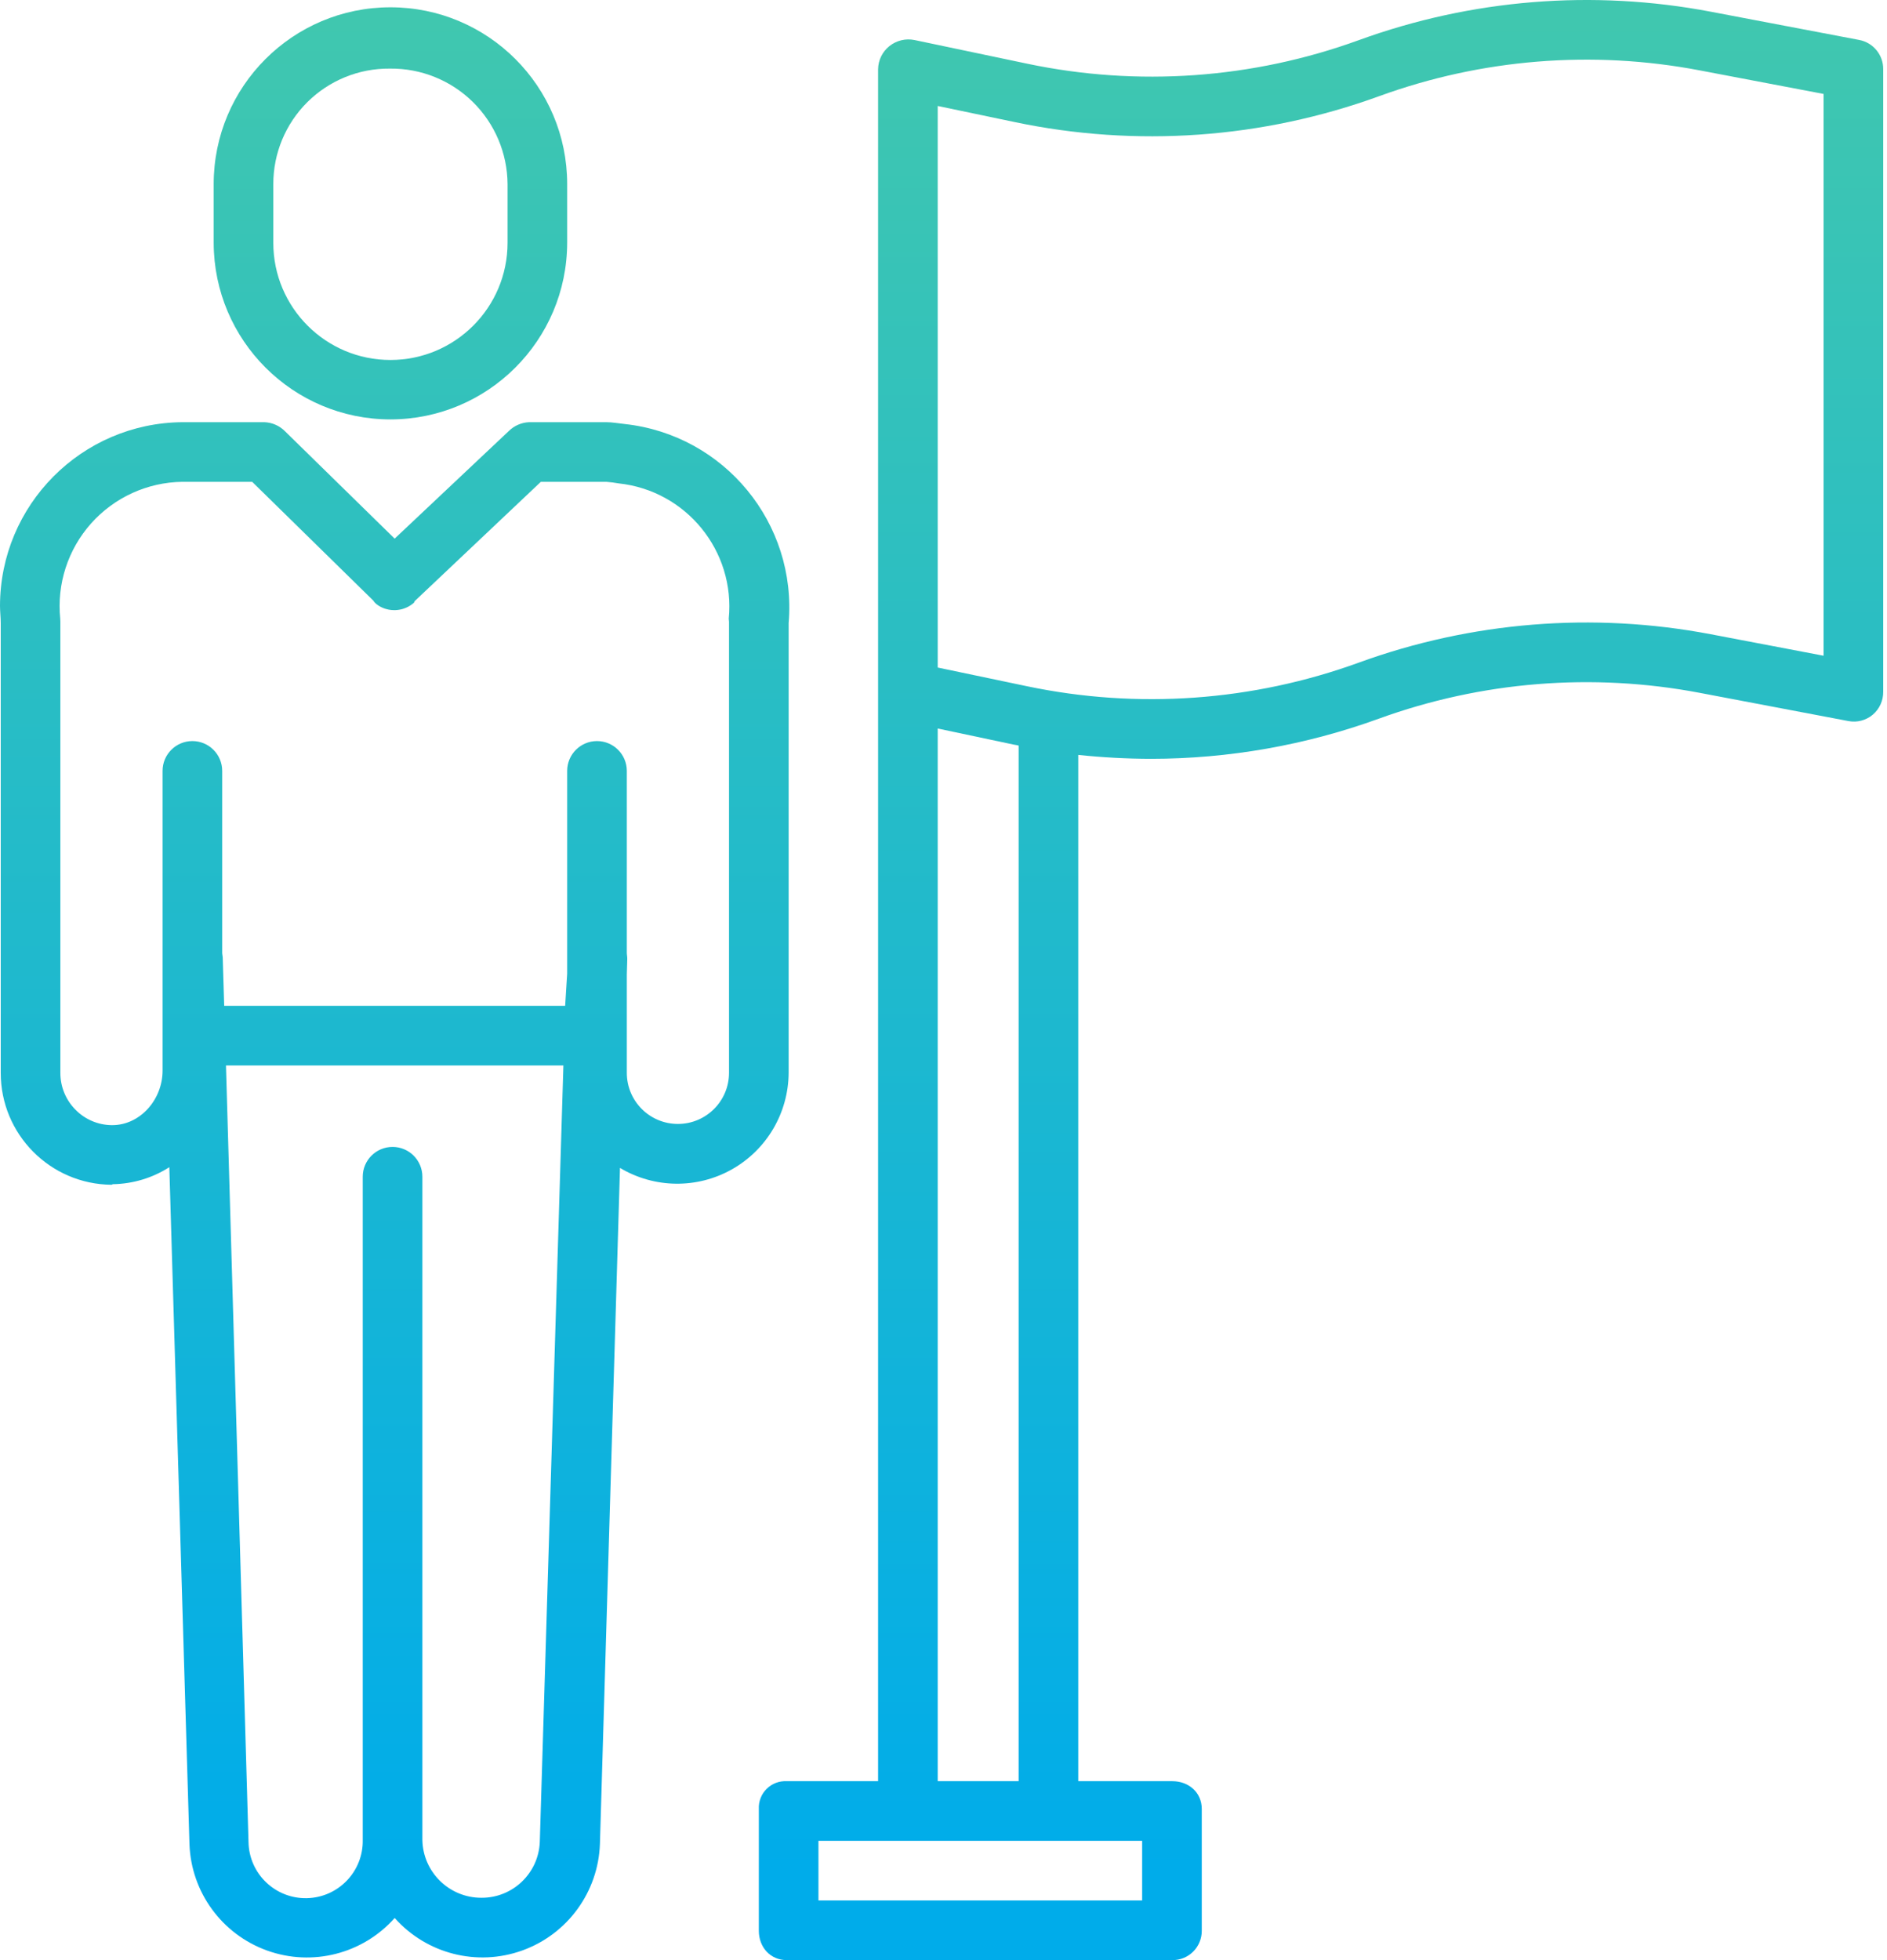 <svg width="104" height="108" viewBox="0 0 104 108" fill="none" xmlns="http://www.w3.org/2000/svg">
<path d="M21.518 23.109C26.891 23.104 31.247 18.752 31.259 13.379V10.143C31.259 4.763 26.898 0.402 21.518 0.402C16.138 0.402 11.777 4.763 11.777 10.143V13.379C11.788 18.752 16.144 23.104 21.518 23.109ZM15.063 10.143C15.061 8.447 15.738 6.819 16.943 5.624C18.148 4.429 19.781 3.765 21.477 3.78H21.503C23.206 3.762 24.846 4.424 26.06 5.618C27.274 6.812 27.962 8.44 27.973 10.143V13.379C27.973 16.944 25.083 19.834 21.518 19.834C17.953 19.834 15.063 16.944 15.063 13.379V10.143Z" fill="url(#paint0_linear)"/>
<path d="M43.465 34.336C43.932 28.835 39.926 23.966 34.439 23.364C34.104 23.33 33.752 23.262 33.416 23.262H29.157C28.734 23.282 28.333 23.458 28.033 23.758L21.751 29.678L15.712 23.766C15.409 23.457 14.999 23.277 14.566 23.262H10.047C4.489 23.312 0.008 27.826 0 33.383C0 33.691 0.041 34.028 0.041 34.335V59.115C0.039 62.498 2.764 65.25 6.147 65.279H6.15L6.218 65.248C7.322 65.23 8.401 64.906 9.332 64.311L10.442 101.613C10.536 104.258 12.232 106.578 14.721 107.473C17.211 108.368 19.995 107.658 21.753 105.679C23.512 107.659 26.3 108.367 28.791 107.467C31.282 106.568 32.974 104.242 33.064 101.595L34.17 64.35C36.062 65.481 38.417 65.513 40.338 64.43C42.26 63.347 43.453 61.318 43.465 59.112V34.336ZM29.75 101.495C29.679 103.219 28.255 104.577 26.53 104.565C24.756 104.567 23.308 103.146 23.279 101.372V64.837C23.279 63.929 22.542 63.194 21.636 63.194C20.728 63.194 19.992 63.929 19.992 64.837V101.372C20.029 103.111 18.65 104.549 16.912 104.587C15.173 104.624 13.733 103.245 13.697 101.506L12.454 58.706H31.051L29.75 101.495ZM40.179 34.256V59.112C40.179 60.668 38.917 61.928 37.362 61.928C35.806 61.928 34.546 60.668 34.546 59.112V53.698L34.571 52.836C34.574 52.718 34.546 52.604 34.546 52.493V42.475C34.546 41.568 33.809 40.832 32.903 40.832C31.995 40.832 31.259 41.568 31.259 42.475V53.648L31.148 55.42H12.356L12.275 52.746C12.272 52.666 12.246 52.58 12.246 52.504V42.475C12.246 41.568 11.51 40.832 10.603 40.832C9.695 40.832 8.96 41.568 8.96 42.475V58.99C8.96 60.594 7.716 61.994 6.187 61.994H6.148C5.396 61.984 4.679 61.677 4.155 61.139C3.622 60.6 3.325 59.873 3.327 59.115V34.258C3.327 34.202 3.325 34.147 3.32 34.092C3.125 32.179 3.743 30.274 5.022 28.839C6.302 27.405 8.125 26.573 10.047 26.548H13.899L20.585 33.103C20.595 33.113 20.606 33.147 20.616 33.156C20.64 33.178 20.663 33.211 20.686 33.231C20.705 33.246 20.723 33.267 20.742 33.281C20.767 33.301 20.793 33.322 20.819 33.339C20.839 33.352 20.858 33.366 20.878 33.379C20.905 33.394 20.93 33.41 20.957 33.424C20.978 33.435 21 33.446 21.021 33.457C21.048 33.469 21.074 33.482 21.102 33.493C21.125 33.502 21.147 33.511 21.17 33.52C21.196 33.529 21.224 33.538 21.251 33.547C21.274 33.554 21.298 33.56 21.322 33.566C21.349 33.574 21.377 33.58 21.405 33.586C21.428 33.59 21.452 33.595 21.475 33.598C21.503 33.602 21.532 33.606 21.561 33.61C21.584 33.611 21.608 33.613 21.631 33.615C21.66 33.617 21.69 33.618 21.719 33.618H21.788C21.818 33.618 21.847 33.615 21.878 33.612C21.9 33.611 21.922 33.608 21.944 33.605C21.974 33.6 22.004 33.596 22.034 33.59C22.055 33.587 22.078 33.581 22.099 33.577C22.129 33.57 22.158 33.562 22.188 33.554C22.209 33.547 22.231 33.54 22.253 33.533C22.281 33.523 22.309 33.513 22.338 33.501C22.359 33.493 22.381 33.484 22.403 33.474C22.43 33.462 22.456 33.449 22.483 33.436C22.505 33.424 22.526 33.413 22.548 33.4C22.569 33.388 22.597 33.37 22.621 33.355C22.646 33.339 22.665 33.325 22.686 33.311C22.707 33.295 22.733 33.277 22.755 33.258C22.777 33.24 22.796 33.224 22.817 33.206C22.828 33.196 22.841 33.136 22.853 33.124L29.808 26.548H33.416C33.644 26.566 33.871 26.594 34.096 26.634C37.824 27.032 40.532 30.361 40.164 34.09C40.165 34.146 40.171 34.201 40.179 34.256V34.256Z" fill="url(#paint1_linear)"/>
<path d="M102.474 2.202L94.286 0.645C87.8 -0.588 81.101 -0.047 74.895 2.21C69.041 4.341 62.707 4.791 56.61 3.509L50.41 2.207C49.919 2.105 49.411 2.227 49.019 2.54C48.63 2.85 48.401 3.318 48.395 3.815V98.141H43.362C42.948 98.119 42.546 98.273 42.252 98.564C41.959 98.856 41.803 99.257 41.822 99.67V106.381C41.822 107.289 42.454 108 43.362 108H64.609C65.04 108.005 65.455 107.837 65.761 107.532C66.066 107.228 66.237 106.813 66.234 106.381V99.67C66.234 98.762 65.516 98.141 64.609 98.141H59.427V41.595C60.755 41.734 62.09 41.806 63.425 41.81C67.711 41.809 71.966 41.06 75.995 39.598C81.651 37.543 87.757 37.052 93.67 38.173L101.874 39.73C102.35 39.821 102.841 39.693 103.212 39.382C103.585 39.067 103.797 38.602 103.791 38.114V3.815C103.799 3.031 103.245 2.351 102.474 2.202V2.202ZM51.681 40.14L55.862 41.025C55.968 41.048 56.141 41.066 56.141 41.088V98.141H51.681V40.14ZM62.948 101.427V104.714H45.108V101.427H62.948ZM100.505 36.13L94.277 34.944C87.792 33.711 81.094 34.252 74.89 36.509C69.03 38.64 62.691 39.09 56.588 37.808L51.681 36.78V5.839L55.919 6.725C62.619 8.133 69.58 7.639 76.014 5.298C81.66 3.244 87.756 2.752 93.659 3.874L100.505 5.176V36.13Z" fill="url(#paint2_linear)"/>
<defs>
<linearGradient id="paint0_linear" x1="21.518" y1="0.909" x2="21.518" y2="103.223" gradientUnits="userSpaceOnUse">
<stop stop-color="#40C7AF"/>
<stop offset="1" stop-color="#00ACEA"/>
</linearGradient>
<linearGradient id="paint1_linear" x1="21.752" y1="0.909" x2="21.752" y2="103.223" gradientUnits="userSpaceOnUse">
<stop stop-color="#40C7AF"/>
<stop offset="1" stop-color="#00ACEA"/>
</linearGradient>
<linearGradient id="paint2_linear" x1="72.806" y1="0.909" x2="72.806" y2="103.223" gradientUnits="userSpaceOnUse">
<stop stop-color="#40C7AF"/>
<stop offset="1" stop-color="#00ACEA"/>
</linearGradient>
</defs>
</svg>
